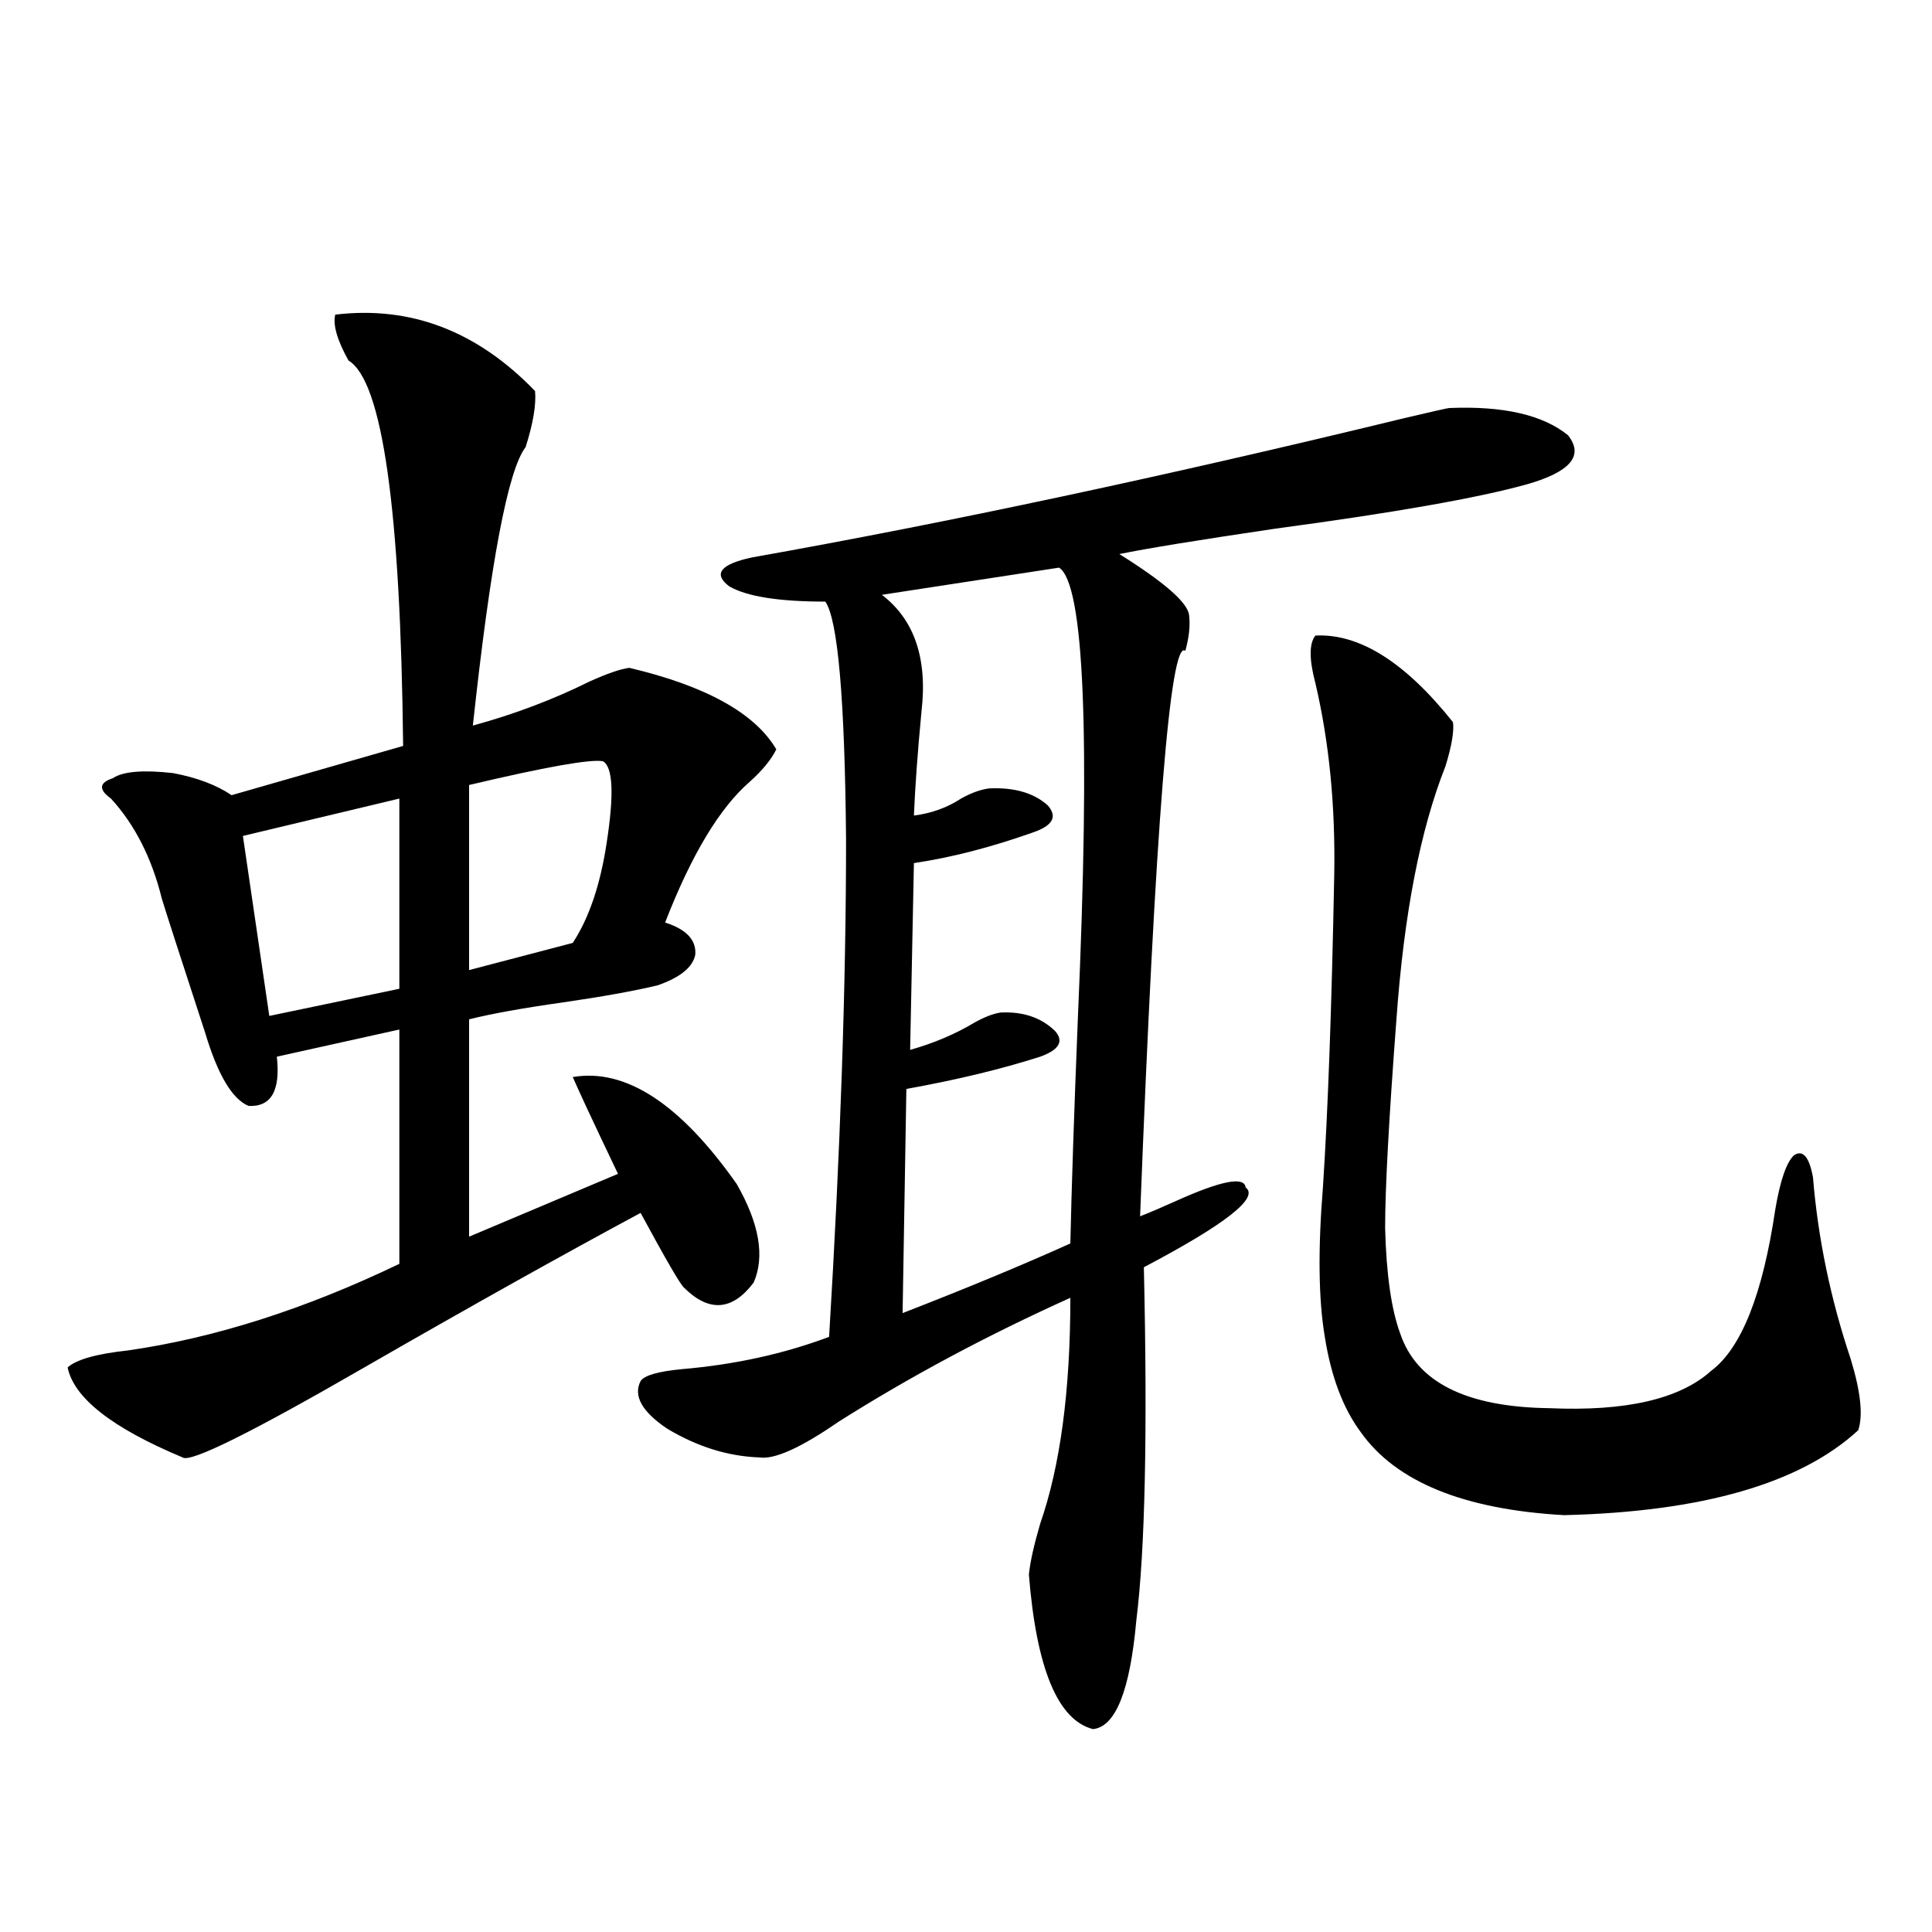 <?xml version="1.0" encoding="utf-8"?>
<!-- Generator: Adobe Illustrator 16.0.0, SVG Export Plug-In . SVG Version: 6.00 Build 0)  -->
<!DOCTYPE svg PUBLIC "-//W3C//DTD SVG 1.1//EN" "http://www.w3.org/Graphics/SVG/1.1/DTD/svg11.dtd">
<svg version="1.1" id="图层_1" xmlns="http://www.w3.org/2000/svg" xmlns:xlink="http://www.w3.org/1999/xlink" x="0px" y="0px"
	 width="1000px" height="1000px" viewBox="0 0 1000 1000" enable-background="new 0 0 1000 1000" xml:space="preserve">
<path d="M276.944,202.406c0.641,7.031-0.976,16.699-4.878,29.004c-9.115,11.728-18.216,59.766-27.316,144.141
	c21.463-5.851,41.615-13.472,60.486-22.852c9.101-4.093,15.93-6.44,20.487-7.031c39.664,9.38,65.029,23.442,76.096,42.188
	c-2.606,5.273-7.164,10.849-13.658,16.699c-15.609,13.485-30.243,37.793-43.901,72.949c11.052,3.516,16.25,9.091,15.609,16.699
	c-1.311,6.454-7.805,11.728-19.512,15.82c-12.362,2.938-28.627,5.864-48.779,8.789c-20.822,2.938-37.072,5.864-48.779,8.789v112.5
	l77.071-32.52c-1.951-4.093-4.878-10.245-8.78-18.457c-5.854-12.305-10.731-22.852-14.634-31.641
	c27.316-4.683,55.608,13.774,84.876,55.371c11.707,20.517,14.634,37.505,8.78,50.977c-11.066,14.653-23.094,15.532-36.097,2.637
	c-1.951-1.758-9.436-14.64-22.438-38.672c-40.334,21.685-87.482,48.052-141.46,79.102c-59.846,34.579-91.705,50.399-95.607,47.461
	c-36.432-15.229-56.264-30.762-59.511-46.582c4.543-4.093,14.954-7.031,31.219-8.789c44.877-6.44,91.705-21.382,140.484-44.824
	V532.875l-63.413,14.063c1.951,17.578-2.927,26.079-14.634,25.488c-8.46-3.516-15.944-16.108-22.438-37.793
	c-13.018-39.839-20.487-62.979-22.438-69.434c-5.213-21.094-13.993-38.37-26.341-51.855c-6.509-4.683-6.188-8.198,0.976-10.547
	c5.198-3.516,15.609-4.395,31.219-2.637c12.348,2.349,22.438,6.152,30.243,11.426l88.778-25.488
	c-1.311-122.456-10.731-188.965-28.292-199.512c-5.854-10.547-8.14-18.457-6.829-23.73
	C212.556,158.173,247.021,171.356,276.944,202.406z M206.702,413.344l-80.974,19.336l13.658,93.164l67.315-14.063V413.344z
	 M312.065,394.008c-6.509-1.167-29.603,2.938-69.267,12.305v95.801l53.657-14.063c8.445-12.882,14.299-30.171,17.561-51.855
	C317.919,411.009,317.264,396.946,312.065,394.008z M750.104,211.195c27.957-1.167,48.444,3.516,61.462,14.063
	c8.445,10.547,1.296,19.048-21.463,25.488c-25.365,7.031-68.626,14.653-129.753,22.852c-39.679,5.864-66.675,10.259-80.974,13.184
	c23.414,14.653,35.441,25.2,36.097,31.641c0.641,5.273,0,11.426-1.951,18.457c-7.805-6.44-15.609,91.118-23.414,292.676
	c4.543-1.758,10.731-4.395,18.536-7.91c23.414-10.547,35.441-12.882,36.097-7.031c7.149,5.273-10.411,19.048-52.682,41.309
	c1.951,85.556,0.641,146.489-3.902,182.813c-3.262,36.323-10.731,55.069-22.438,56.25c-18.216-4.696-29.268-31.353-33.17-79.98
	c0.641-6.44,2.592-15.229,5.854-26.367c10.396-29.883,15.609-68.843,15.609-116.895c-42.926,19.336-82.925,40.731-119.997,64.16
	c-19.512,13.485-33.17,19.638-40.975,18.457c-16.265-0.577-32.194-5.562-47.804-14.941c-13.018-8.789-17.561-16.987-13.658-24.609
	c1.951-2.925,9.101-4.972,21.463-6.152c27.316-2.335,52.682-7.91,76.096-16.699c5.854-96.68,8.78-182.511,8.78-257.52
	c-0.655-72.647-4.237-113.667-10.731-123.047c-24.069,0-40.654-2.637-49.755-7.91c-8.46-6.44-4.558-11.426,11.707-14.941
	c102.102-18.155,214.629-42.188,337.553-72.07C741.644,212.953,749.448,211.195,750.104,211.195z M548.157,293.813l-91.705,14.063
	c16.905,12.896,23.734,33.11,20.487,60.645c-1.951,20.517-3.262,38.384-3.902,53.613c9.101-1.167,17.226-4.093,24.39-8.789
	c5.198-2.925,10.076-4.683,14.634-5.273c13.003-0.577,23.079,2.349,30.243,8.789c5.198,5.864,2.592,10.547-7.805,14.063
	c-21.463,7.622-41.95,12.896-61.462,15.82l-1.951,96.68c12.348-3.516,23.414-8.198,33.17-14.063
	c5.198-2.925,9.756-4.683,13.658-5.273c11.707-0.577,21.128,2.637,28.292,9.668c4.543,5.273,1.951,9.668-7.805,13.184
	c-20.167,6.454-43.261,12.017-69.267,16.699l-1.951,116.016c33.17-12.882,62.103-24.897,86.827-36.035
	c0.641-29.292,1.951-68.253,3.902-116.895C564.407,379.657,561.16,302.024,548.157,293.813z M680.837,328.969
	c22.759-1.167,46.493,13.774,71.218,44.824c0.641,4.696-0.655,12.305-3.902,22.852c-13.018,32.821-21.463,76.465-25.365,130.957
	c-3.902,51.567-5.854,87.603-5.854,108.105c0.641,24.032,3.247,42.188,7.805,54.492c8.445,25.2,34.146,38.095,77.071,38.672
	c39.664,1.758,67.636-4.683,83.9-19.336c15.609-11.714,26.661-39.551,33.17-83.496c2.592-15.229,5.854-24.609,9.756-28.125
	c4.543-2.925,7.805,0.879,9.756,11.426c2.592,31.641,9.101,62.993,19.512,94.043c5.198,17.001,6.494,29.306,3.902,36.914
	c-29.923,27.548-80.653,42.188-152.191,43.945c-52.041-2.925-87.162-17.276-105.363-43.066
	c-9.115-12.305-15.289-28.702-18.536-49.219c-3.262-19.336-3.582-45.112-0.976-77.344c2.592-39.249,4.543-93.164,5.854-161.719
	c0.641-35.733-2.606-68.843-9.756-99.316C677.575,341.273,677.575,333.075,680.837,328.969z"/>
</svg>
